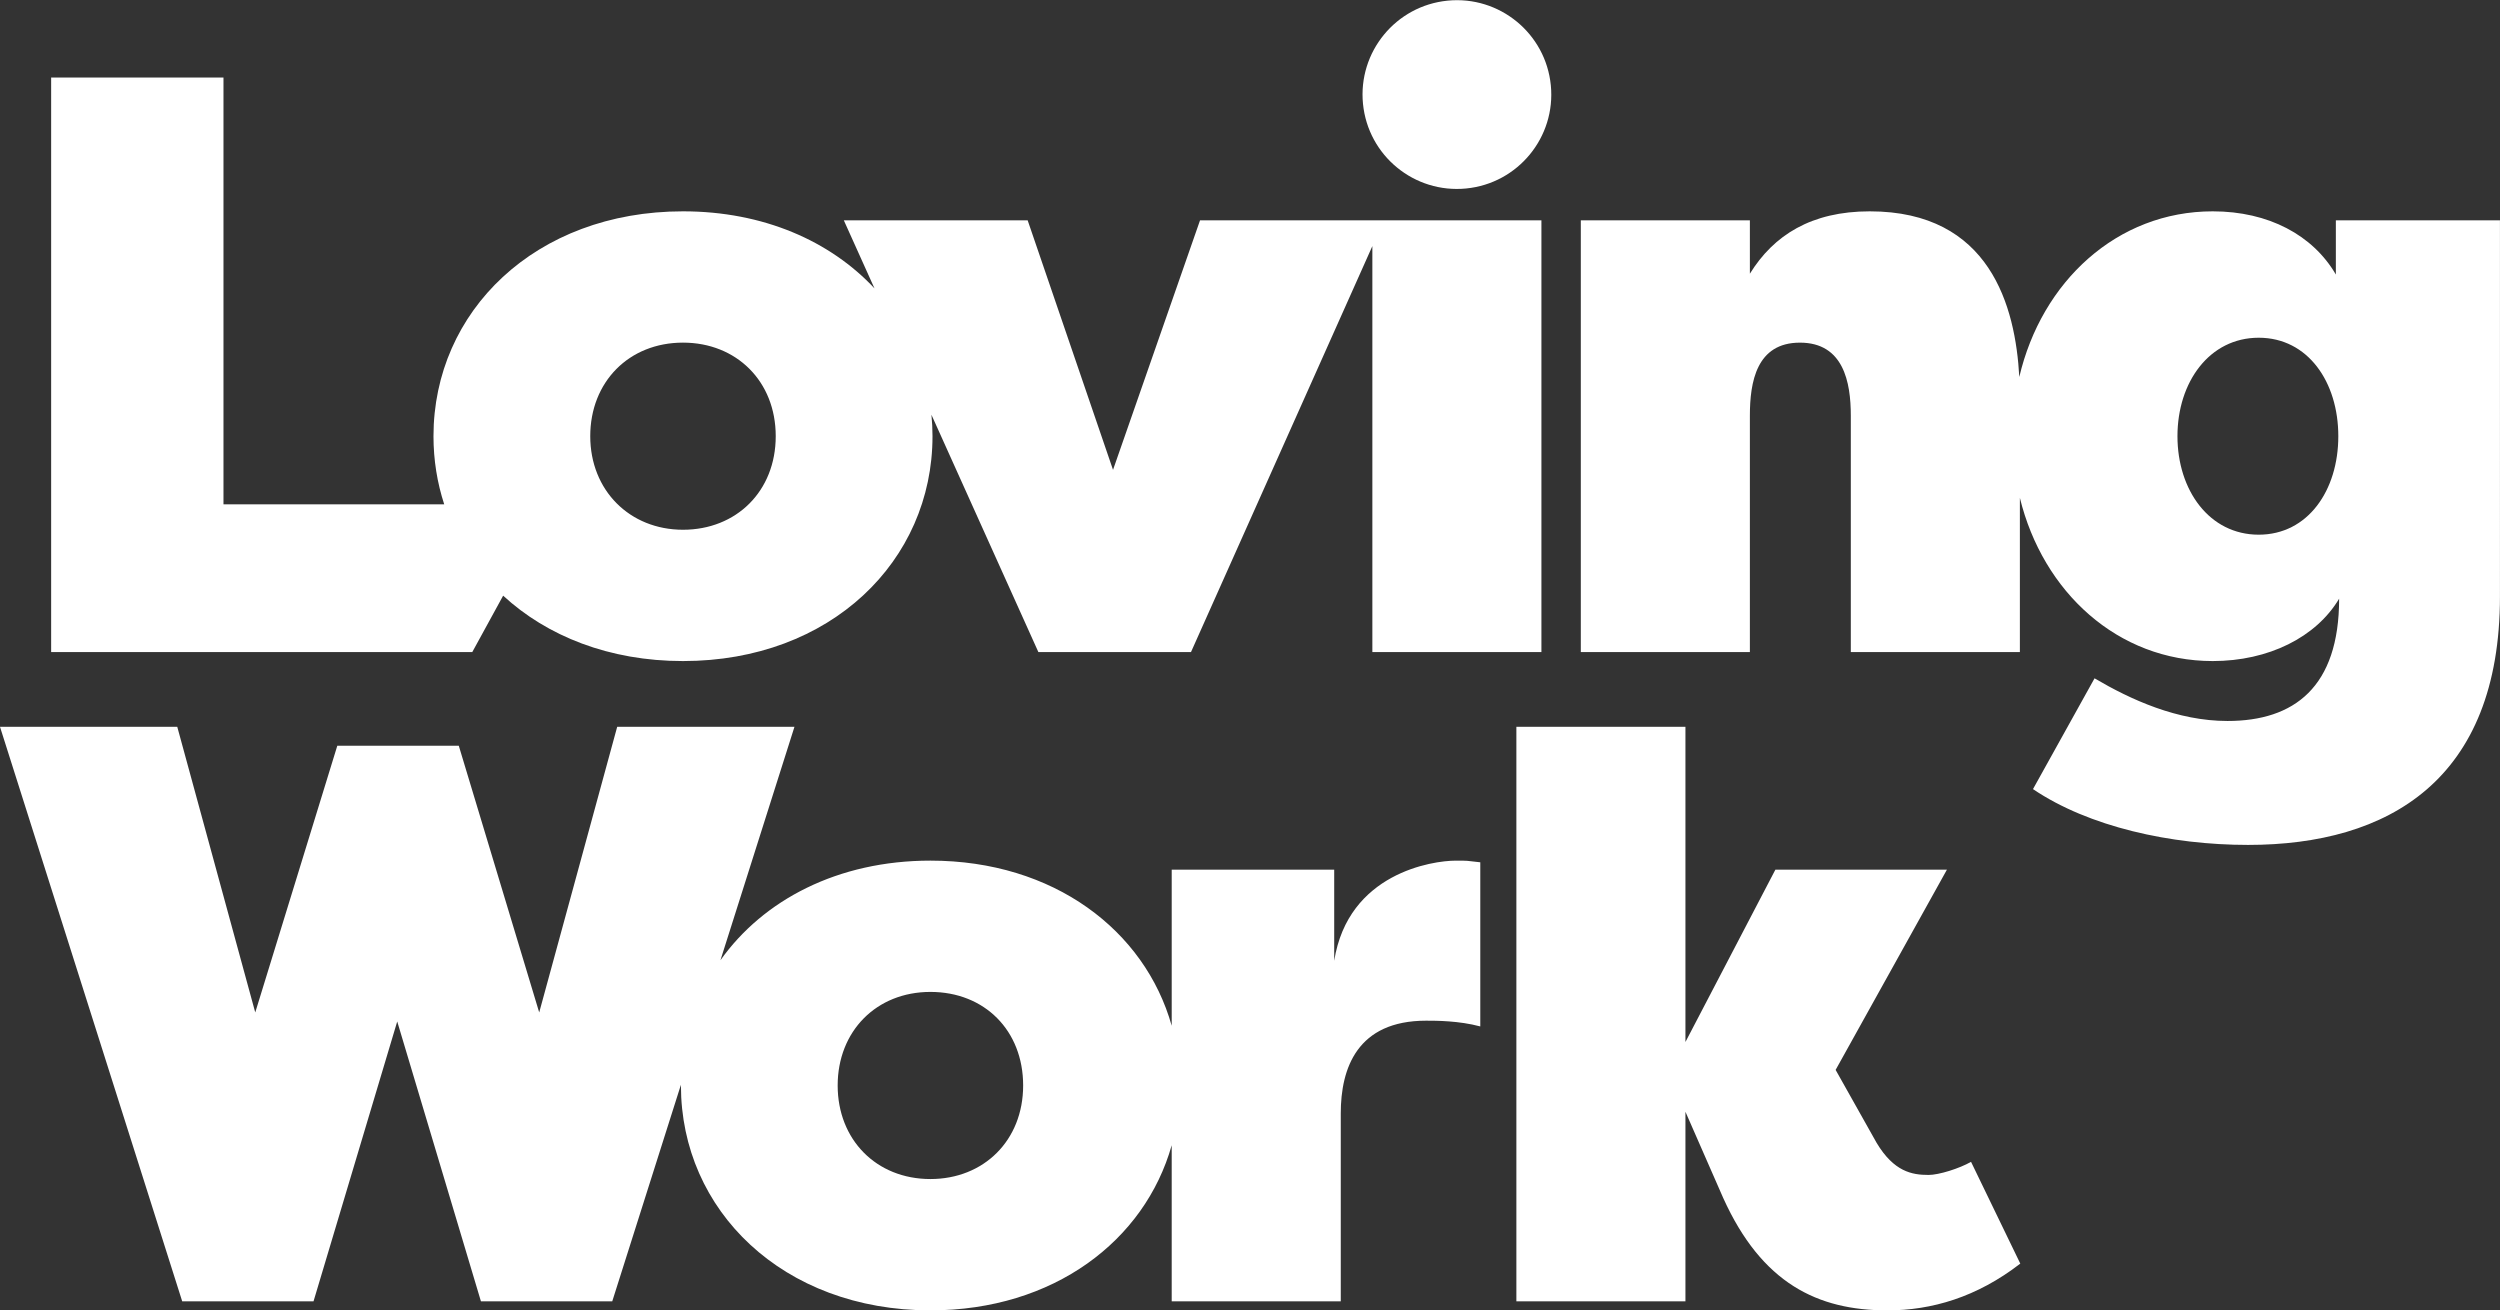 <?xml version="1.0" encoding="UTF-8"?>
<svg id="Layer_1" data-name="Layer 1" xmlns="http://www.w3.org/2000/svg" viewBox="0 0 1200 629">
  <rect x="0" y="0" width="1200" height="629" fill="#333333" stroke="none"/>
  <defs>
    <style>
      .cls-1 {
        fill: #fff;
      }
    </style>
  </defs>
  <path class="cls-1" d="M640.42,461.16v-43.73h-78v74.94c-12.91-45.83-56.68-79.27-115.81-79.27-44.5,0-80.3,18.93-100.8,47.82l35.53-112.04h-85.09l-37.43,137.09-38.61-128.03h-58.3l-39.39,128.03-37.43-137.09H0l87.46,275.76h63.03l40.18-134.33,40.18,134.33h63.03l32.97-103.97c0,.12,0,.24,0,.37,0,59.88,48.85,107.94,119.76,107.94,59.14,0,102.9-33.44,115.81-79.27v74.94h81.15v-90.21c0-21.67,7.88-44.51,40.97-44.51,4.73,0,15.76,0,26,2.76v-78.79c-7.09-.79-5.52-.79-11.82-.79-11.03,0-51.61,5.91-58.3,48.06ZM446.6,565.94c-26,0-44.52-18.91-44.52-44.91s18.52-44.91,44.52-44.91,44.51,18.51,44.51,44.91-18.91,44.91-44.51,44.91Z"/>
  <path class="cls-1" d="M925.62,563.97c-7.88,0-16.54-1.58-24.82-15.36l-19.7-35.06,53.43-96.12h-82.34l-43.18,82.73v-151.28h-81.15v275.77h81.15v-91l18.12,41.36c18.51,40.97,45.3,53.97,78.79,53.97,21.27,0,42.94-6.3,63.82-22.45l-23.64-48.85c-5.52,3.15-15.36,6.3-20.49,6.3Z"/>
  <path class="cls-1" d="M189.51,312.98h37.19l14.81-27.06c21.07,19.42,50.95,31.39,86.33,31.39,70.91,0,119.76-48.06,119.76-107.94,0-3.47-.18-6.9-.51-10.29l51.32,113.9h73.27l87.05-194.85v194.85h81.15V105.77h-163.87l-41.76,119.76-40.97-119.76h-88.24l14.71,32.65c-21.2-22.69-53.27-36.98-91.92-36.98-70.91,0-119.76,48.06-119.76,107.94,0,11.41,1.79,22.39,5.15,32.7h-105.95V37.22H24.55v275.76h164.96ZM327.84,164.46c25.61,0,44.51,18.51,44.51,44.91s-18.91,44.91-44.51,44.91-44.52-18.91-44.52-44.91,18.52-44.91,44.52-44.91Z"/>
  <path class="cls-1" d="M1121.21,105.77v26c-11.03-18.91-32.31-30.33-59.09-30.33-46.03,0-82.16,33.76-92.86,79.51-1.84-33.83-13.98-79.51-71.8-79.51-27.97,0-46.09,11.42-57.52,29.94v-25.61h-81.15v207.21h81.15v-113.45c0-16.15,3.15-35.06,24.03-35.06s24.42,18.91,24.42,35.06v113.45h81.15v-74c11.04,45.15,46.94,78.33,92.57,78.33,26.79,0,49.64-11.42,60.67-29.94,0,42.55-21.67,58.7-53.58,58.7-24.03,0-46.48-10.24-63.82-20.48l-29.55,53.18c26.79,18.12,66.18,26.79,103.21,26.79,67.37,0,120.94-31.12,120.94-119.36V105.77h-78.79ZM1084.18,256.65c-23.64,0-39-21.27-39-47.27s15.36-47.27,39-47.27,38.21,21.27,38.21,47.27-14.58,47.27-38.21,47.27Z"/>
  <circle class="cls-1" cx="699.31" cy="45.33" r="45.3" transform="translate(-1.06 69.13) rotate(-5.65)"/>
</svg>